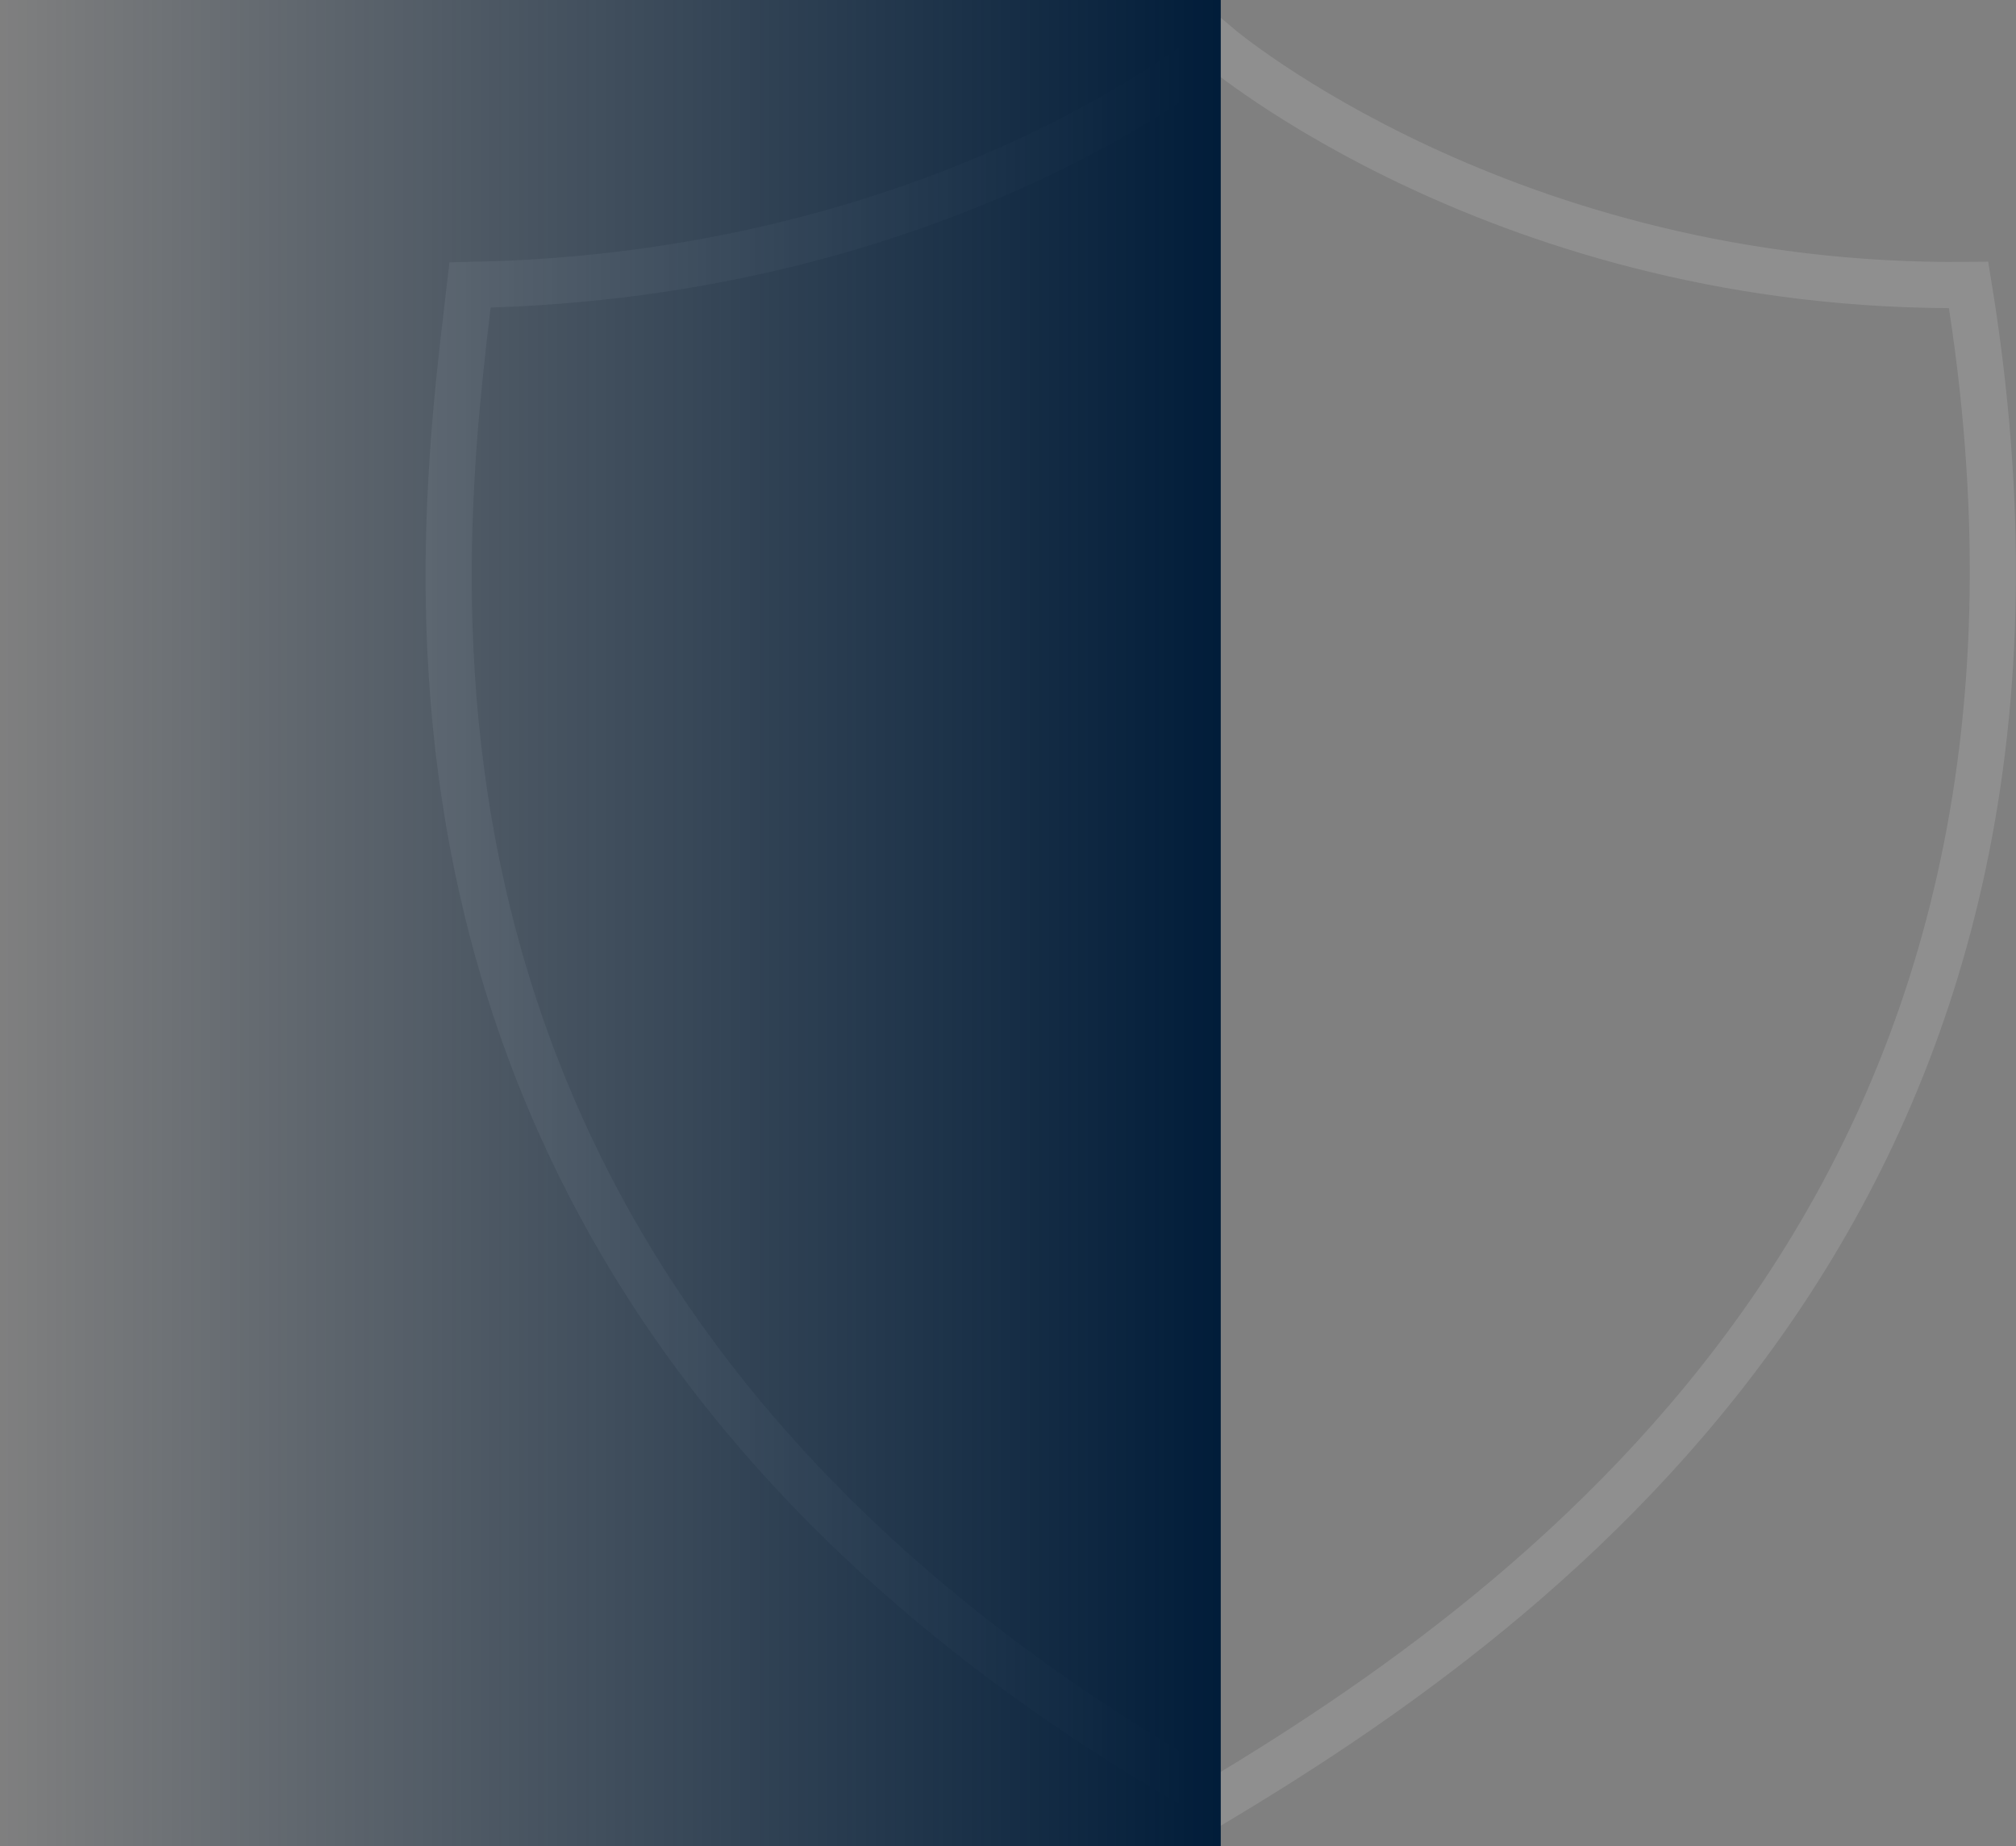 <svg xmlns="http://www.w3.org/2000/svg" xmlns:xlink="http://www.w3.org/1999/xlink" width="873.606" height="800" viewBox="0 0 873.606 800"><rect x="0" y="0" width="873.606" height="800" fill="#808080" stroke="none"/><defs><linearGradient id="a" x1="0.5" x2="0.5" y2="1" gradientUnits="objectBoundingBox"><stop offset="0" stop-color="#001c39" stop-opacity="0"/><stop offset="1" stop-color="#001c39"/></linearGradient></defs><path d="M384.882,41.82S267.262,141.452,60.512,145.295c-13.23,114.318-62.083,439.45,324.37,656.516,157.007-94.032,387.553-273.935,325.01-656.516C509.28,147.437,384.882,41.82,384.882,41.82Z" transform="translate(143.178 -21.815)" fill="none" stroke="#fff" stroke-width="20" opacity="0.119"/><rect width="800" height="529" transform="translate(0 800) rotate(-90)" fill="url(#a)"/></svg>